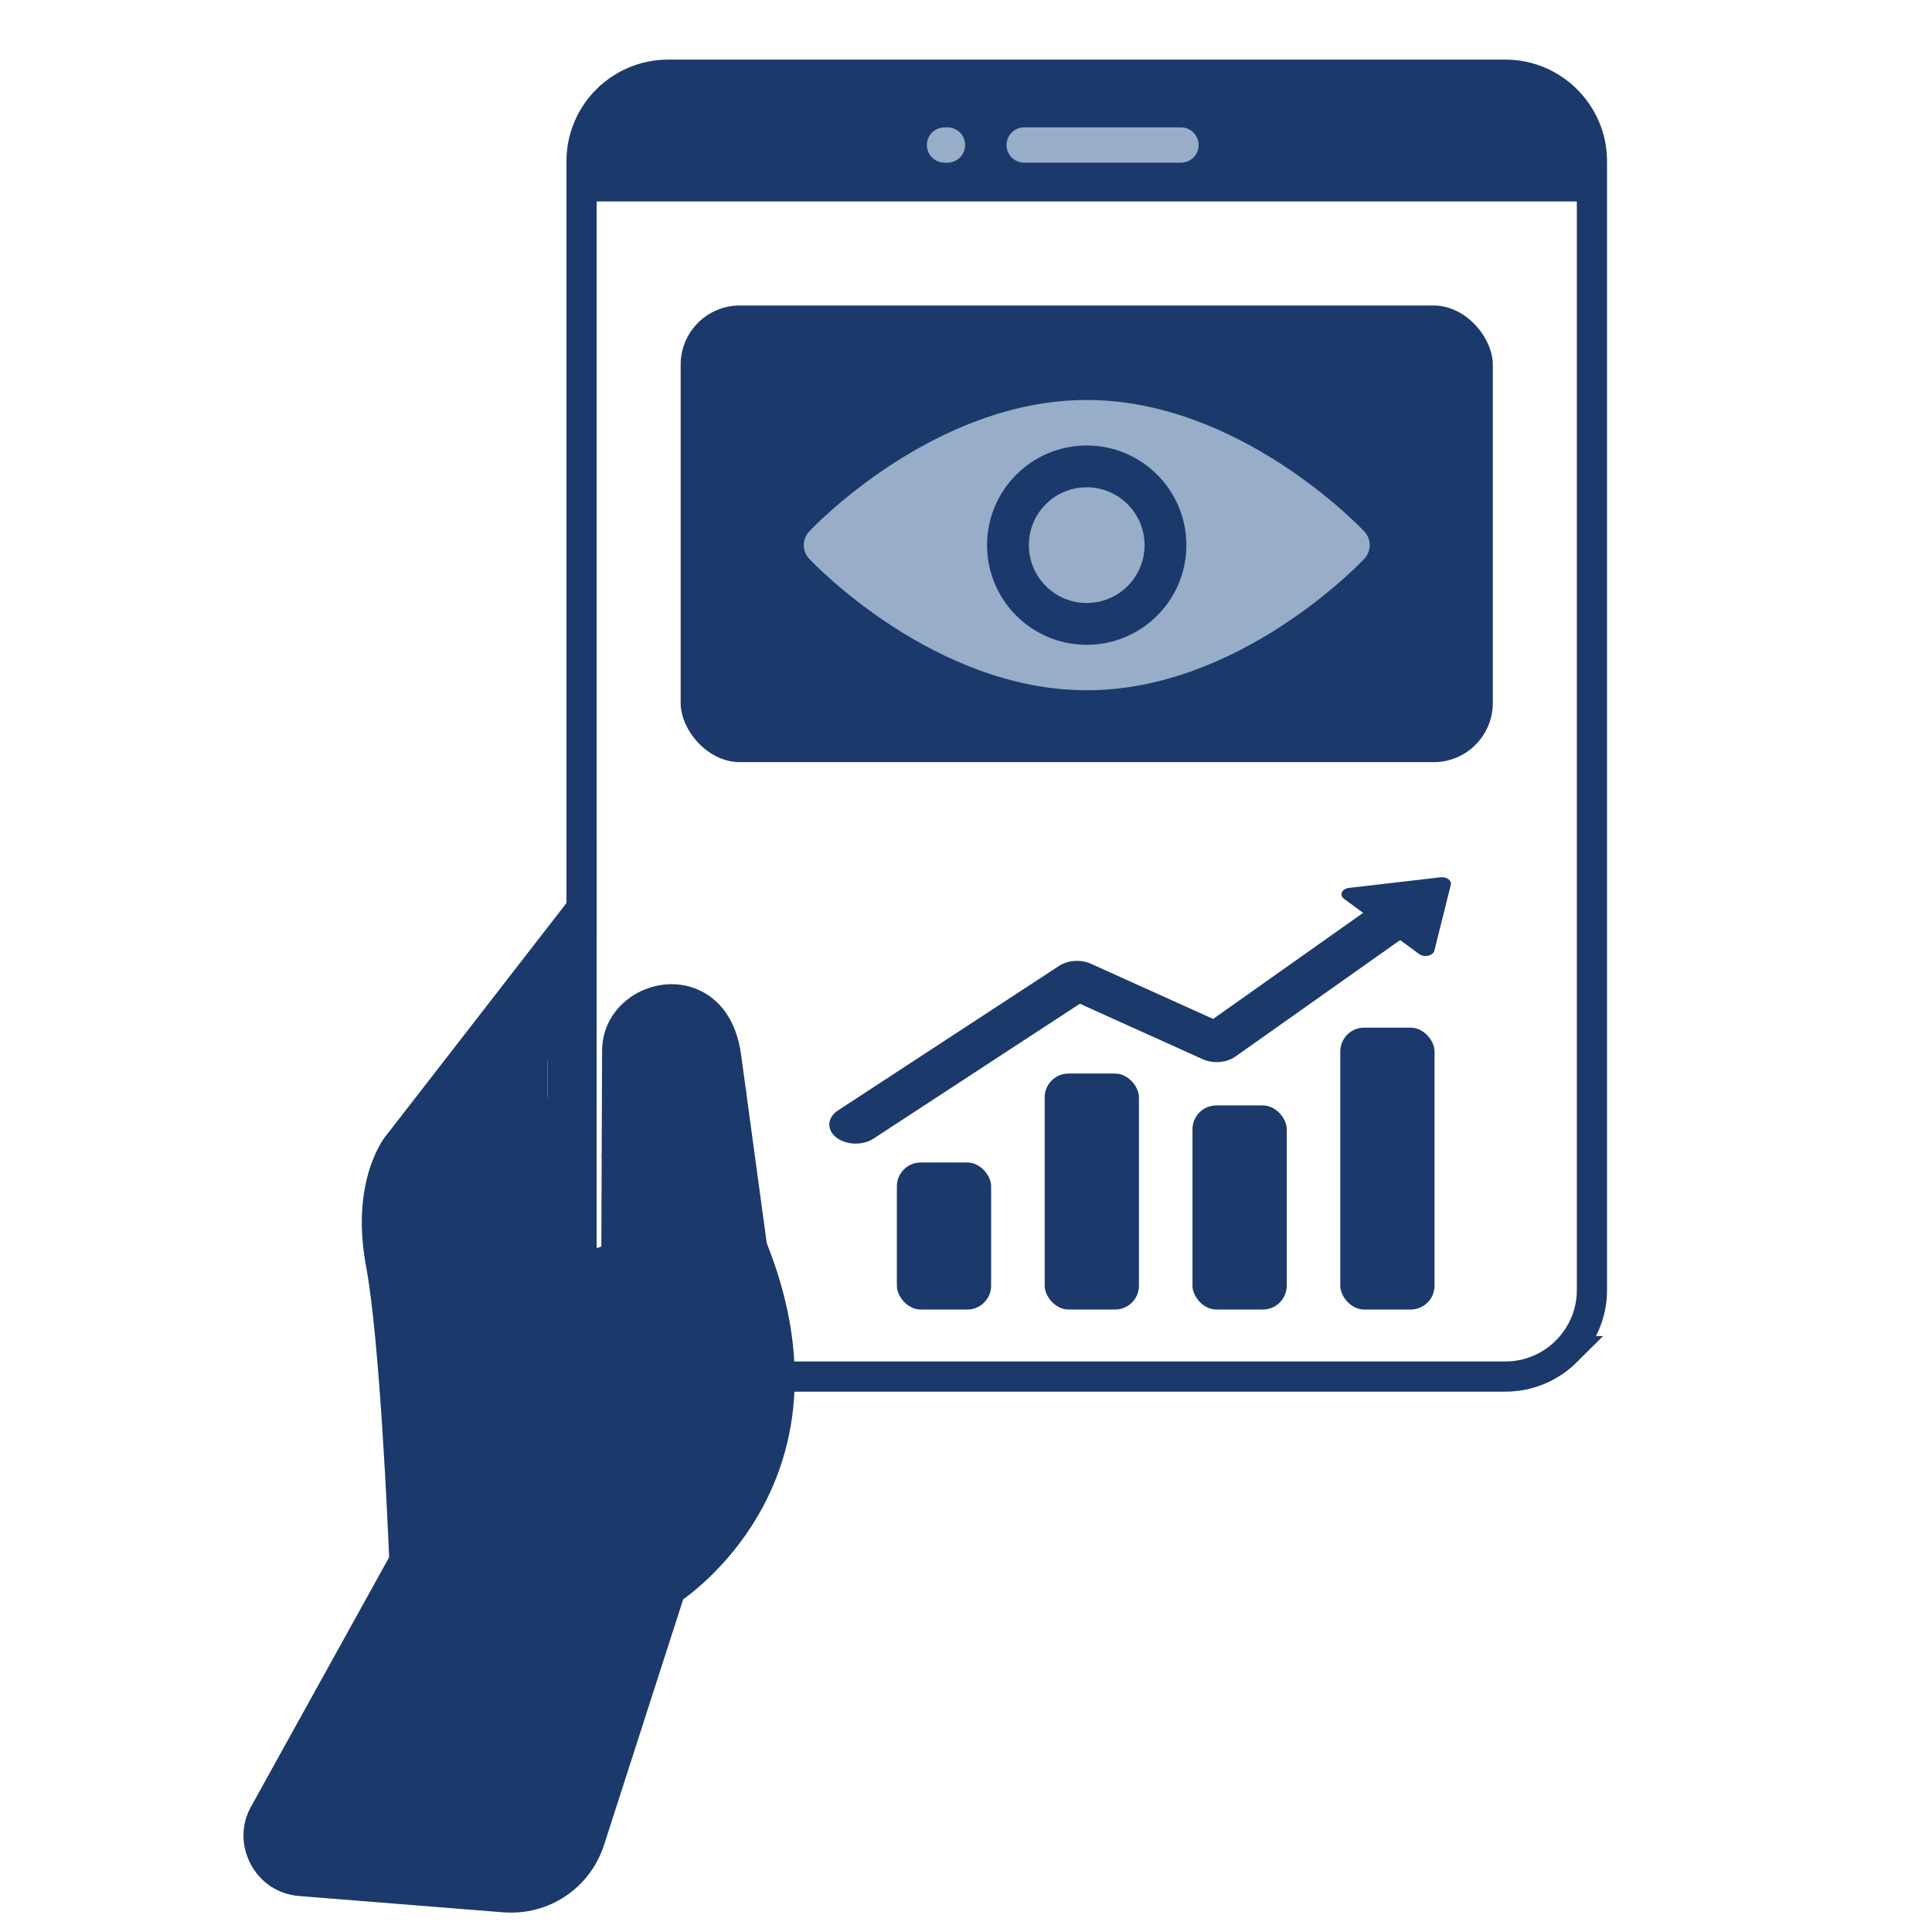 <svg xmlns="http://www.w3.org/2000/svg" id="Camada_1" viewBox="0 0 512 512"><defs><style> .cls-1, .cls-2 { fill: none; } .cls-3, .cls-4 { fill: #97adc8; } .cls-5 { fill: #1c396b; } .cls-2 { stroke: #1c396b; stroke-miterlimit: 10; stroke-width: 8px; } .cls-4 { fill-rule: evenodd; } </style></defs><g id="Layer_x5F_1"><g id="_878247712"><g><path class="cls-2" d="M421.88,42.69c0-6.28-2.58-12.01-6.74-16.17-4.15-4.14-9.87-6.72-16.15-6.72h-221.98c-6.29,0-12.01,2.58-16.15,6.72h-.02c-4.15,4.15-6.72,9.87-6.72,16.17v204.67l-13.49,117.45,20.21-25.66c0,11.31,9.17,20.48,20.48,20.48l2.84,5.49,28.13-.32h186.7c6.3,0,12.02-2.58,16.17-6.72h-.01c4.15-4.17,6.73-9.89,6.73-16.17V42.69Z"></path><circle class="cls-1" cx="287.99" cy="344.5" r="7.05"></circle><path class="cls-5" d="M145.12,261.01l-35.35,45.58-.07.11s-7.05,8.14-3.47,27.26c4.05,21.61,6.29,79.57,6.3,79.74l.04,1.28-.63,1.13-37.17,67.13h0c-.59,1.06-.89,2.15-.89,3.2,0,1.07.27,2.17.83,3.22h0c.56,1.04,1.32,1.89,2.22,2.47h0c.88.58,1.95.93,3.15,1.03l54,4.31c3.92.31,7.62-.69,10.61-2.7,3.01-2.01,5.35-5.05,6.55-8.77l21.43-66.48.51-1.6,1.42-.91c.12-.08,42.98-26.96,19.72-84.65l-.21-.53-.08-.59-6.88-50.53c-.76-5.59-3.12-8.68-5.88-9.88-1.21-.52-2.56-.72-3.9-.63-1.4.1-2.77.5-3.98,1.16v.02c-2.57,1.39-4.48,3.92-4.49,7.02l-.2,52.41v.26l-.02.18c-.32,3.32-2.21,5.74-4.85,7.24-1.7.97-3.73,1.53-5.77,1.66-1.97.13-4.03-.13-5.88-.79-3.22-1.14-5.89-3.44-6.87-6.96l-.18-.66v-70.73ZM102.45,300.78l43.65-56.28,8.38-10.81v96.46c.18.14.46.28.8.4.65.23,1.42.32,2.18.27.68-.04,1.3-.19,1.75-.45.07-.04.13.01.15.02l.2-51.99c.02-6.9,4-12.35,9.36-15.26h0c2.4-1.29,5.08-2.09,7.78-2.28,2.76-.19,5.59.24,8.25,1.39,5.55,2.41,10.17,7.86,11.44,17.2l6.8,49.97c23.04,57.93-14.18,88.69-22.14,94.43l-20.94,64.98c-1.86,5.79-5.53,10.52-10.25,13.67-4.73,3.17-10.5,4.75-16.54,4.28l-54-4.31c-2.76-.22-5.31-1.09-7.51-2.53h-.02c-2.19-1.44-4.01-3.42-5.33-5.88v-.02c-1.31-2.45-1.96-5.06-1.94-7.66.01-2.64.69-5.25,2.03-7.66l.02-.02,36.55-66c-.35-8.5-2.5-57.84-6.1-77.04-4.4-23.5,5.39-34.87,5.41-34.9h0Z"></path><path class="cls-5" d="M176.44,19.81h222.77c12.51,0,22.67,10.16,22.67,22.67v10.91H155.06v-12.19c0-11.8,9.58-21.38,21.38-21.38Z"></path><path class="cls-3" d="M271.42,43.11c-2.58,0-4.68-2.1-4.68-4.68s2.1-4.68,4.68-4.68h41.55c2.58,0,4.68,2.1,4.68,4.68s-2.1,4.68-4.68,4.68h-41.55Z"></path><path class="cls-3" d="M250.31,43.11c-2.59,0-4.68-2.1-4.68-4.68s2.1-4.68,4.68-4.68h.78c2.59,0,4.68,2.1,4.68,4.68s-2.1,4.68-4.68,4.68h-.78Z"></path><polygon class="cls-5" points="149.06 251.93 103.1 306.46 103.1 379.27 107.7 411.64 73.87 476.06 66.48 494.08 71.82 499.96 145.12 505.03 153.65 491.38 177.4 420.91 197.69 406.68 205.96 378.48 205.96 351.55 201.24 335.31 197.68 288.81 188.89 272.04 180.76 265.53 165.14 276.73 159.46 306.46 165.14 335.31 158.05 340.16 145.12 324.33 145.12 281.41 149.06 251.93"></polygon><line class="cls-2" x1="154.12" y1="222.68" x2="154.12" y2="367.77"></line></g><rect class="cls-1" x="1.17" y="19.81" width="487.08" height="487.08"></rect></g></g><rect class="cls-5" x="180.38" y="80.96" width="215.23" height="121.02" rx="15.68" ry="15.68"></rect><g><rect class="cls-5" x="237.68" y="308.07" width="24.98" height="38.97" rx="6.32" ry="6.32"></rect><rect class="cls-5" x="276.85" y="284.5" width="24.98" height="62.54" rx="6.32" ry="6.32"></rect><rect class="cls-5" x="316.02" y="292.95" width="24.98" height="54.09" rx="6.32" ry="6.32"></rect><rect class="cls-5" x="355.19" y="272.34" width="24.98" height="74.7" rx="6.32" ry="6.32"></rect><path class="cls-5" d="M226.78,303.07c-1.91,0-3.81-.56-5.19-1.66-2.6-2.07-2.38-5.26.49-7.14l58.62-38.32c2.32-1.52,5.76-1.74,8.42-.54l32.37,14.62,48.08-34c2.76-1.95,7.2-1.92,9.9.07,2.71,1.99,2.66,5.19-.1,7.15l-52.02,36.78c-2.31,1.63-5.87,1.91-8.62.67l-32.56-14.7-54.69,35.75c-1.34.88-3.02,1.31-4.7,1.31Z"></path><path class="cls-5" d="M356.18,238.2l19.9,14.63c1.35,1,3.7.47,4.04-.9l4.36-17.44c.29-1.17-1.1-2.19-2.72-2l-24.25,2.81c-1.91.22-2.68,1.91-1.32,2.9Z"></path></g><g><path class="cls-4" d="M361.55,140.84c-1.34-1.42-33.24-34.84-73.55-34.84s-72.22,33.42-73.55,34.84c-1.92,2.04-1.92,5.22,0,7.25,1.34,1.42,33.24,34.84,73.55,34.84s72.22-33.42,73.55-34.84c1.92-2.04,1.92-5.22,0-7.25ZM287.99,170.88c-14.59,0-26.41-11.83-26.41-26.41s11.83-26.41,26.41-26.41,26.41,11.83,26.41,26.41-11.83,26.41-26.41,26.41Z"></path><path class="cls-4" d="M287.99,129.14c-8.47,0-15.33,6.86-15.33,15.33s6.86,15.33,15.33,15.33,15.33-6.86,15.33-15.33-6.86-15.33-15.33-15.33Z"></path></g></svg>